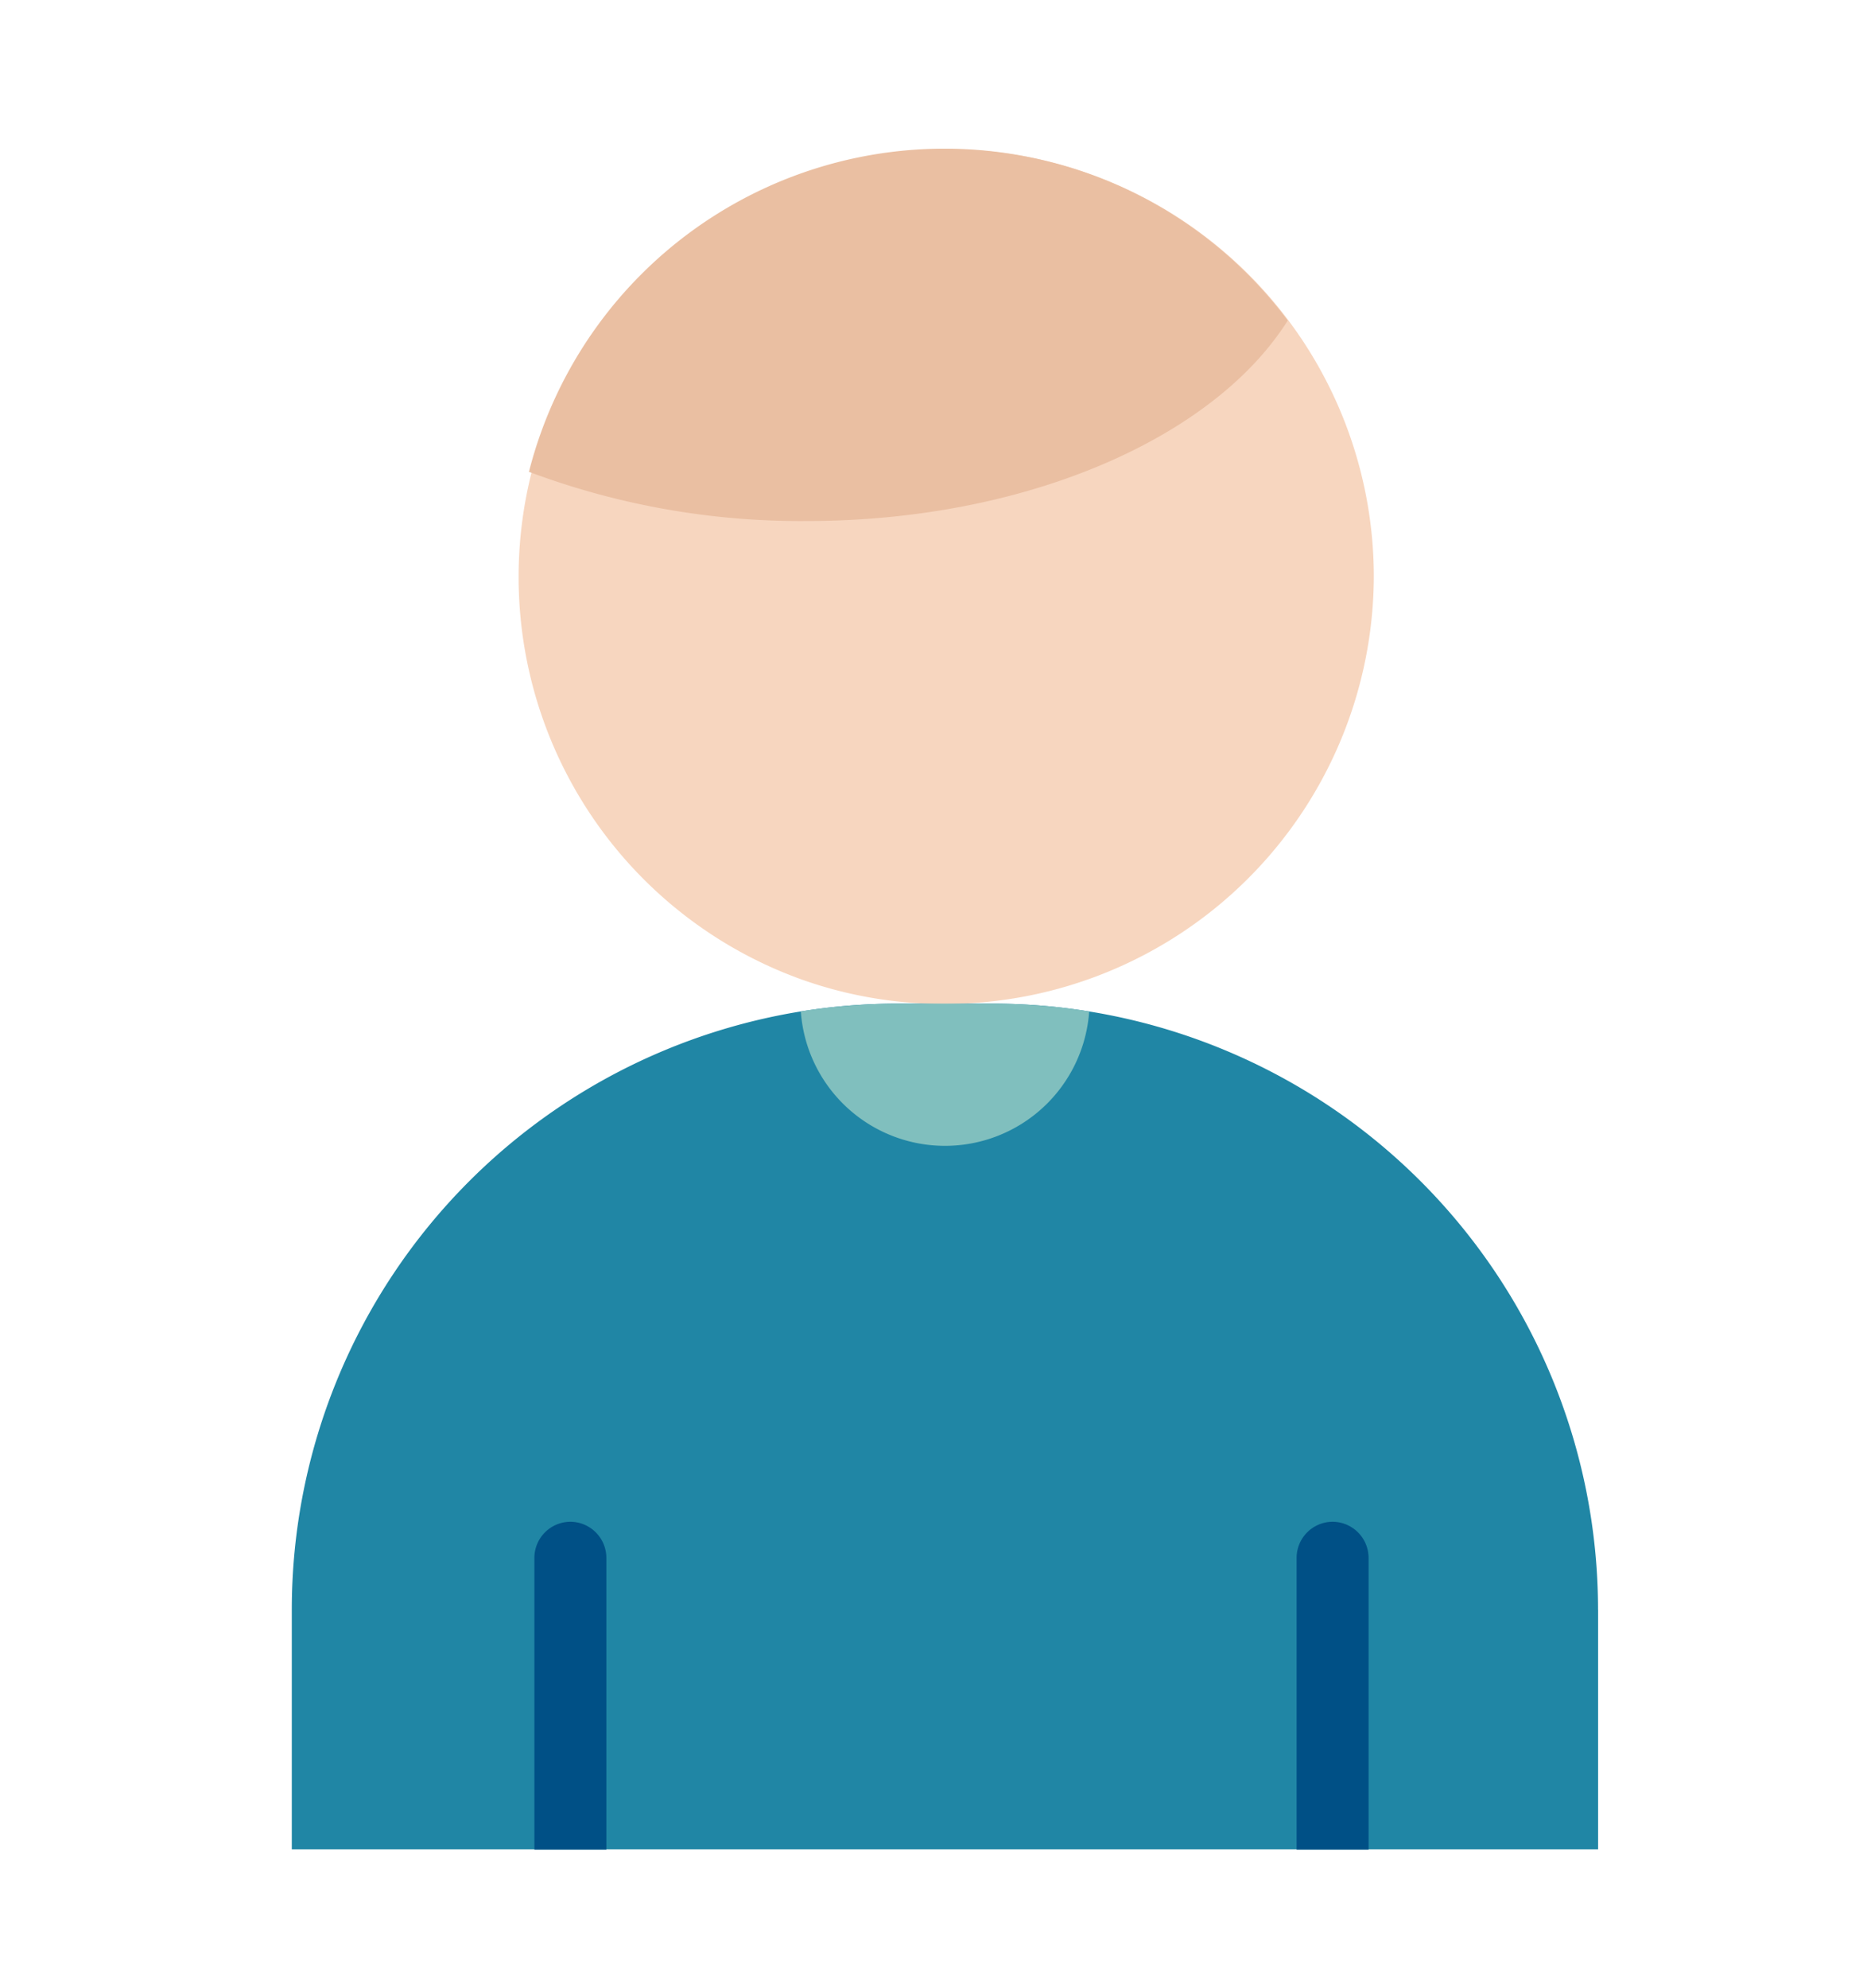 <svg xmlns="http://www.w3.org/2000/svg" xmlns:xlink="http://www.w3.org/1999/xlink" width="31" height="33" viewBox="0 0 31 33">
  <defs>
    <clipPath id="clip-path">
      <rect id="Rectangle_514" data-name="Rectangle 514" width="31" height="33" transform="translate(64 236.11)" fill="#fff"/>
    </clipPath>
  </defs>
  <g id="Mask_Group_11" data-name="Mask Group 11" transform="translate(-64 -236.11)" clip-path="url(#clip-path)">
    <g id="Group_611" data-name="Group 611" transform="translate(68.845 238.578)">
      <g id="manager" transform="translate(0 0)">
        <g id="Group_610" data-name="Group 610" transform="translate(0)">
          <path id="Path_424" data-name="Path 424" d="M67.509,208.96v3.969H45.819V208.96a10.061,10.061,0,0,1,10.053-10.068H57.44a10.061,10.061,0,0,1,10.068,10.053Z" transform="translate(-45.819 -184.702)" fill="#2086a5"/>
          <path id="Path_425" data-name="Path 425" d="M112.806,7.095a7.118,7.118,0,0,1-7.123,7.1,7.02,7.02,0,0,1-2.362-.4,7.1,7.1,0,1,1,9.485-6.693Z" transform="translate(-94.84 0)" fill="#f7d6bf"/>
          <path id="Path_426" data-name="Path 426" d="M101.12,5.389a12.859,12.859,0,0,0,4.6.814c3.652,0,6.767-1.383,7.992-3.328a7.12,7.12,0,0,0-12.6,2.514Z" transform="translate(-97.175 -0.023)" fill="#eabfa2"/>
          <path id="Path_427" data-name="Path 427" d="M115.569,319.43a.6.6,0,0,0-.6.6h0v4.841h1.195v-4.841a.6.6,0,0,0-.6-.6Zm-12.656,0a.6.6,0,0,0-.6.6h0v4.841h1.195v-4.841a.6.6,0,0,0-.6-.6Z" transform="translate(-98.285 -296.64)" fill="#005086"/>
          <g id="Group_609" data-name="Group 609" transform="translate(8.451 14.19)">
            <path id="Path_428" data-name="Path 428" d="M169.056,199.022a2.4,2.4,0,0,1-4.788,0,10.12,10.12,0,0,1,1.618-.13h1.553A10.079,10.079,0,0,1,169.056,199.022Z" transform="translate(-164.267 -198.892)" fill="#80bfbe"/>
          </g>
        </g>
      </g>
    </g>
  </g>
</svg>

